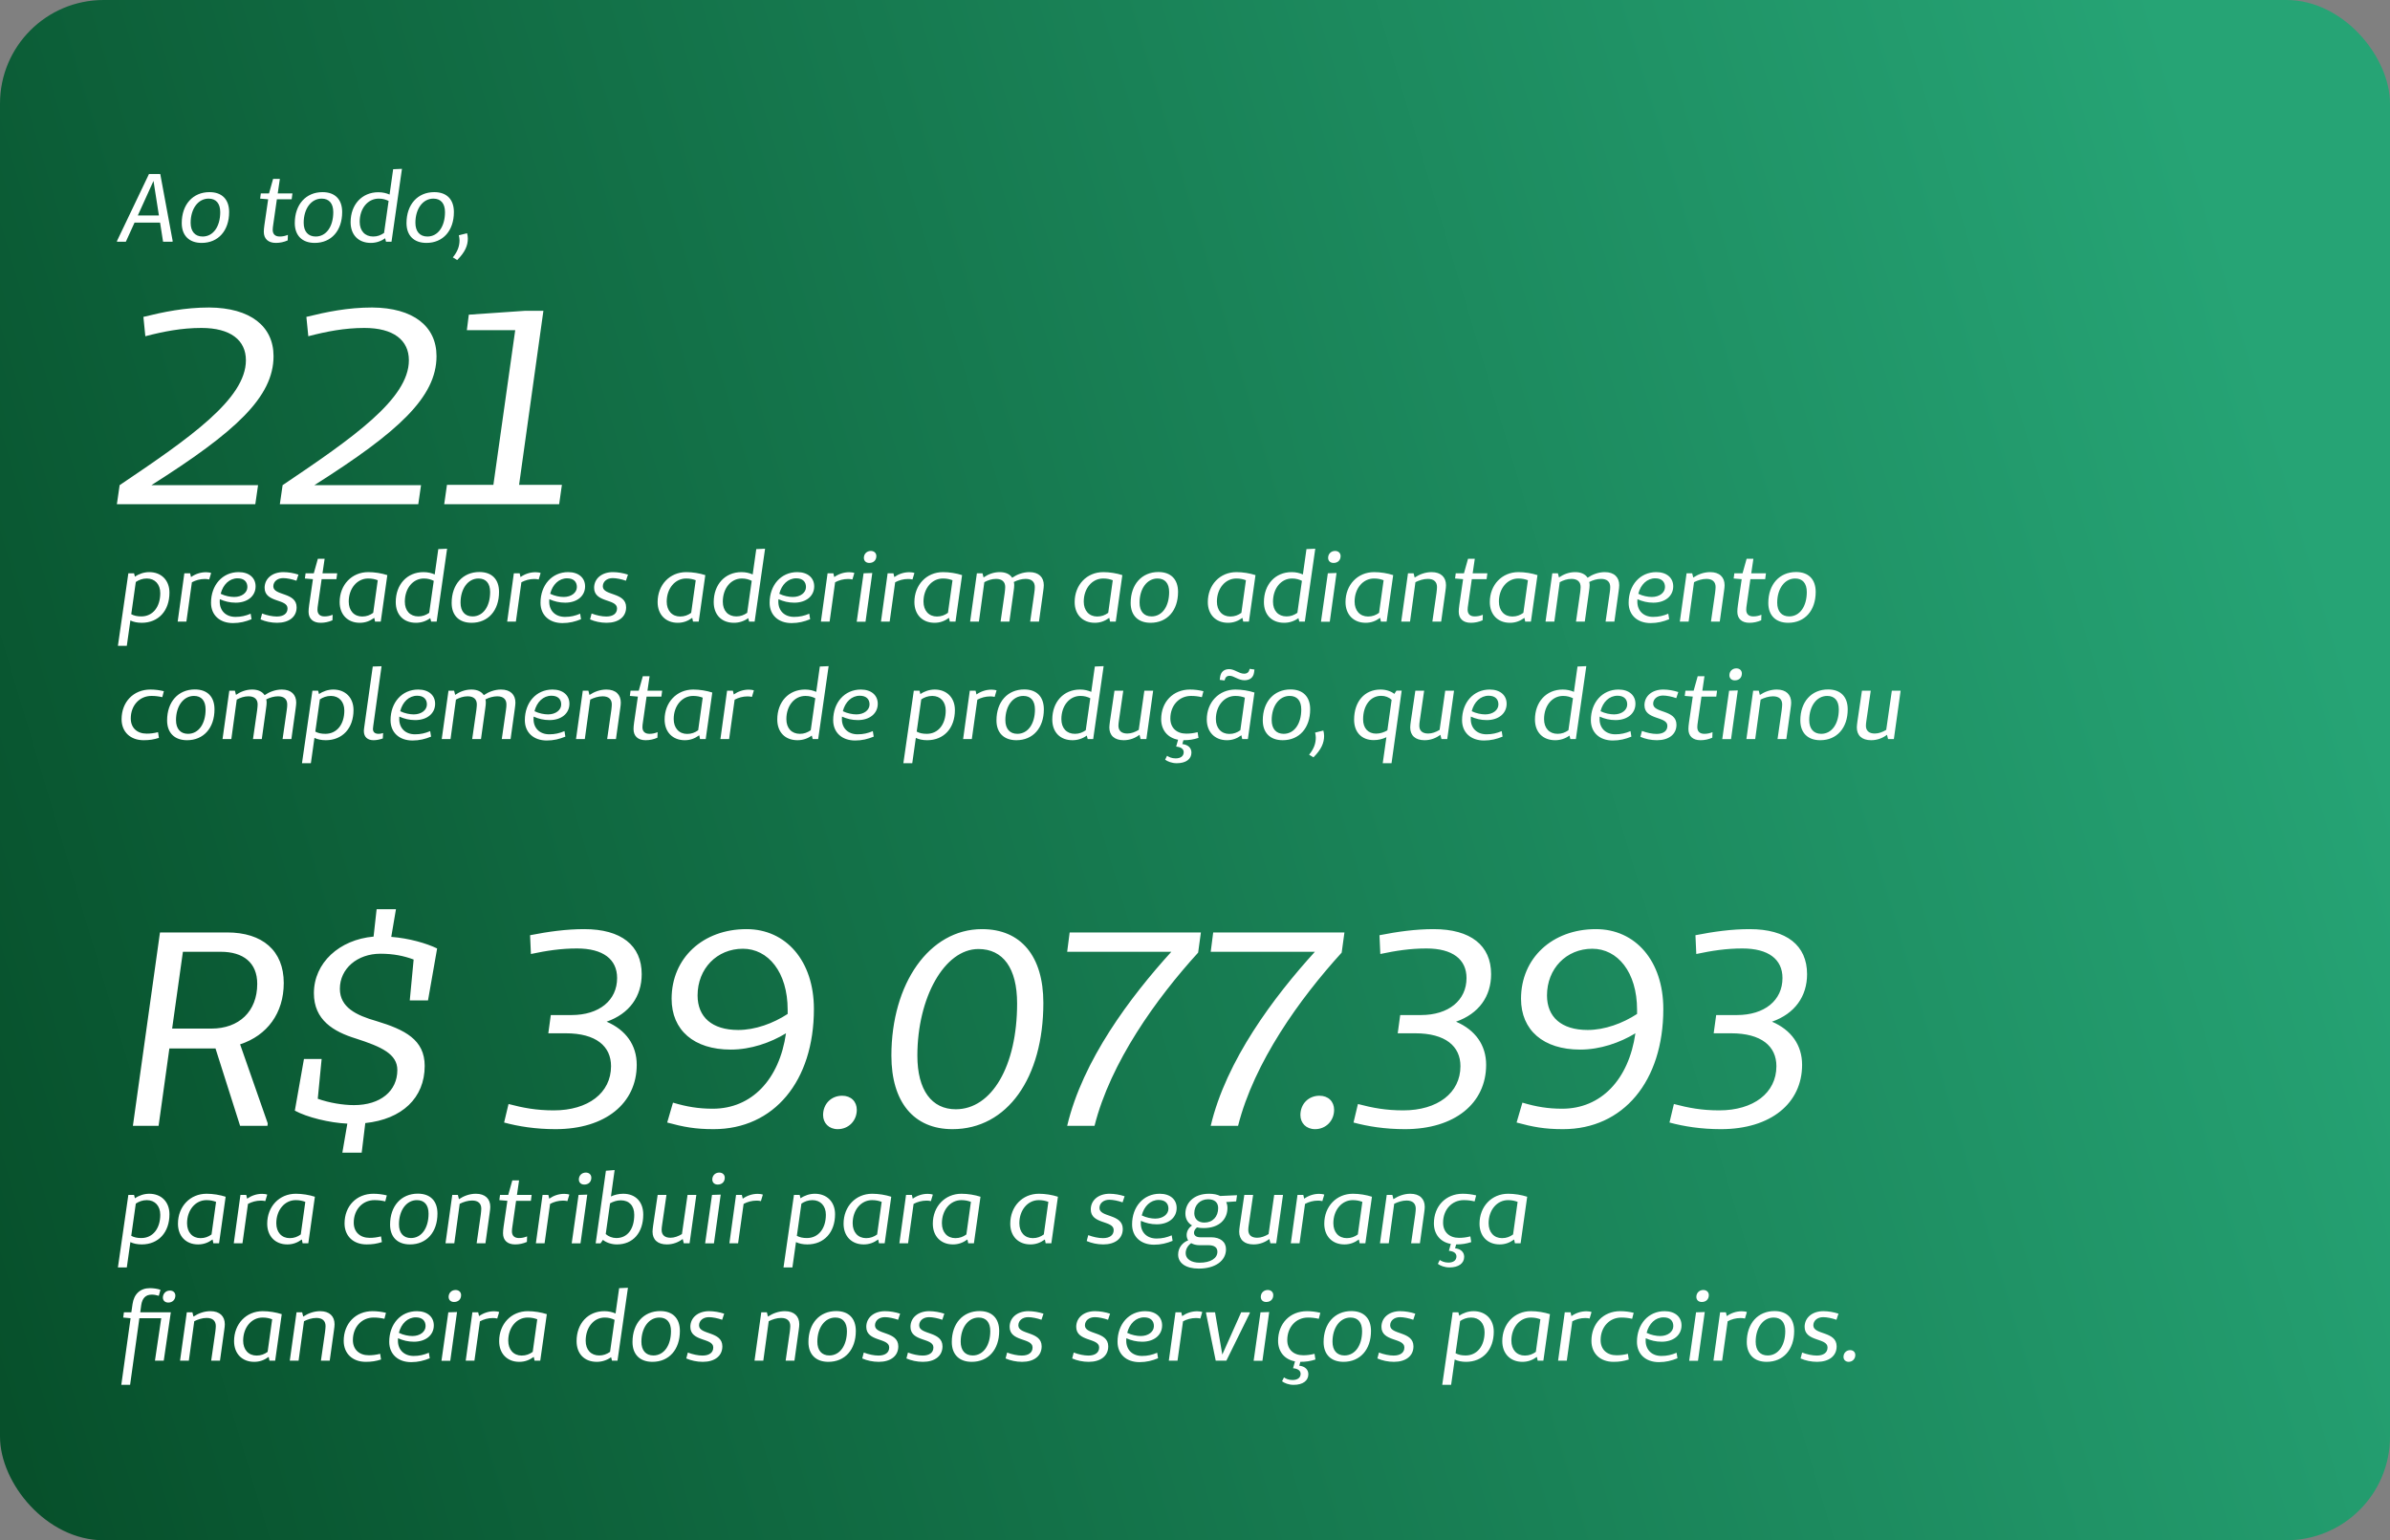 <svg width="346" height="223" viewBox="0 0 346 223" fill="none" xmlns="http://www.w3.org/2000/svg">
<rect x="0" y="0" width="346" height="223" fill="#808080" stroke="none"/>
<rect width="346" height="223" rx="15" fill="url(#paint0_linear)"/>
<path d="M24.994 34.874L23.202 25.2H21.564L16.944 34.874L16.93 35H18.218L19.478 32.228H23.174L23.608 35H24.98L24.994 34.874ZM23.006 31.192H19.954L22.222 26.194L23.006 31.192ZM29.195 35.168C31.603 35.168 33.171 33.39 33.171 30.702C33.171 28.868 32.135 27.818 30.329 27.818C27.921 27.818 26.311 29.61 26.311 32.298C26.311 34.104 27.389 35.168 29.195 35.168ZM29.335 34.244C28.243 34.244 27.599 33.516 27.599 32.256C27.599 30.226 28.677 28.756 30.203 28.756C31.267 28.756 31.883 29.442 31.883 30.716C31.883 32.788 30.875 34.244 29.335 34.244ZM40.082 28.854H42.224L42.336 28H40.208L40.516 25.9H39.536L38.948 28H37.758L37.66 28.756L38.822 28.854L38.276 32.592C38.22 33.012 38.192 33.278 38.192 33.558C38.192 34.566 38.822 35.168 39.942 35.168C40.544 35.168 41.118 35.042 41.65 34.804L41.678 34.006C41.286 34.16 40.936 34.244 40.502 34.244C39.844 34.244 39.48 33.908 39.48 33.278C39.48 33.054 39.508 32.83 39.564 32.466L40.082 28.854ZM45.56 35.168C47.968 35.168 49.536 33.39 49.536 30.702C49.536 28.868 48.5 27.818 46.694 27.818C44.286 27.818 42.676 29.61 42.676 32.298C42.676 34.104 43.754 35.168 45.56 35.168ZM45.7 34.244C44.608 34.244 43.964 33.516 43.964 32.256C43.964 30.226 45.042 28.756 46.568 28.756C47.632 28.756 48.248 29.442 48.248 30.716C48.248 32.788 47.24 34.244 45.7 34.244ZM58.191 24.444L56.917 24.5L56.399 28.168C55.951 27.972 55.419 27.832 54.775 27.832C52.395 27.832 50.757 29.624 50.757 32.172C50.757 34.006 51.891 35.168 53.683 35.168C54.425 35.168 55.139 34.944 55.755 34.496L55.881 35H56.679L58.191 24.444ZM55.601 33.726C55.111 34.062 54.635 34.244 54.033 34.244C52.843 34.244 52.073 33.432 52.073 32.116C52.073 30.17 53.249 28.756 54.831 28.756C55.419 28.756 55.853 28.896 56.259 29.092L55.601 33.726ZM61.734 35.168C64.142 35.168 65.71 33.39 65.71 30.702C65.71 28.868 64.674 27.818 62.868 27.818C60.46 27.818 58.85 29.61 58.85 32.298C58.85 34.104 59.928 35.168 61.734 35.168ZM61.874 34.244C60.782 34.244 60.138 33.516 60.138 32.256C60.138 30.226 61.216 28.756 62.742 28.756C63.806 28.756 64.422 29.442 64.422 30.716C64.422 32.788 63.414 34.244 61.874 34.244ZM66.189 37.646C67.337 36.498 67.728 35.546 67.728 34.538C67.728 34.272 67.686 34.006 67.617 33.768L66.427 34.062C66.483 34.328 66.525 34.538 66.525 34.776C66.525 35.588 66.287 36.372 65.558 37.268L66.189 37.646Z" fill="white"/>
<path d="M19.408 83H18.582L17.07 93.5H18.358L18.876 89.832C19.296 90.042 19.87 90.168 20.514 90.168C22.936 90.168 24.532 88.432 24.532 85.8C24.532 84.008 23.356 82.832 21.606 82.832C20.864 82.832 20.108 83.084 19.534 83.49L19.408 83ZM19.66 84.26C20.094 83.966 20.626 83.756 21.256 83.756C22.432 83.756 23.202 84.596 23.202 85.87C23.202 87.886 22.11 89.244 20.458 89.244C19.87 89.244 19.408 89.146 19.002 88.922L19.66 84.26ZM27.528 83H26.688L25.722 90H26.982L27.78 84.302C28.326 84.008 28.97 83.826 29.642 83.826C29.838 83.826 30.062 83.84 30.286 83.896L30.566 82.958C30.398 82.888 30.09 82.846 29.824 82.846C29.012 82.846 28.27 83.112 27.654 83.546L27.528 83ZM36.289 88.852C35.561 89.16 34.903 89.314 34.091 89.314C32.719 89.314 31.809 88.446 31.809 87.102C31.809 86.976 31.823 86.864 31.823 86.752C32.537 87.074 33.293 87.256 34.119 87.256C35.827 87.256 37.003 86.304 37.003 84.89C37.003 83.672 36.079 82.832 34.553 82.832C32.187 82.832 30.549 84.722 30.549 87.27C30.549 89.048 31.809 90.21 33.727 90.21C34.721 90.21 35.561 90 36.415 89.65L36.289 88.852ZM34.399 83.728C35.323 83.728 35.813 84.218 35.813 84.988C35.813 85.814 35.001 86.43 33.909 86.43C33.349 86.43 32.593 86.29 31.949 85.968C32.285 84.624 33.223 83.728 34.399 83.728ZM37.72 89.678C38.42 89.986 39.26 90.168 40.114 90.168C41.822 90.168 42.942 89.328 42.942 87.928C42.942 85.702 39.568 86.29 39.568 84.89C39.568 84.204 40.156 83.7 40.996 83.7C41.528 83.7 42.284 83.854 42.914 84.078L43.208 83.196C42.536 82.972 41.738 82.832 41.024 82.832C39.4 82.832 38.308 83.784 38.308 85.1C38.308 87.284 41.612 86.668 41.626 88.068C41.64 88.838 41.038 89.258 40.072 89.258C39.428 89.258 38.644 89.09 37.944 88.824L37.72 89.678ZM46.562 83.854H48.704L48.816 83H46.688L46.996 80.9H46.016L45.428 83H44.238L44.14 83.756L45.302 83.854L44.756 87.592C44.7 88.012 44.672 88.278 44.672 88.558C44.672 89.566 45.302 90.168 46.422 90.168C47.024 90.168 47.598 90.042 48.13 89.804L48.158 89.006C47.766 89.16 47.416 89.244 46.982 89.244C46.324 89.244 45.96 88.908 45.96 88.278C45.96 88.054 45.988 87.83 46.044 87.466L46.562 83.854ZM54.295 90H55.121L56.073 83.266C55.261 83 54.239 82.832 53.315 82.832C50.921 82.832 49.171 84.68 49.171 87.172C49.171 88.978 50.333 90.168 52.083 90.168C52.867 90.168 53.525 89.93 54.183 89.454L54.295 90ZM54.029 88.726C53.567 89.062 53.063 89.258 52.433 89.258C51.257 89.258 50.487 88.404 50.487 87.102C50.487 85.198 51.691 83.756 53.301 83.756C53.861 83.756 54.281 83.854 54.687 84.008L54.029 88.726ZM64.726 79.444L63.452 79.5L62.934 83.168C62.486 82.972 61.954 82.832 61.31 82.832C58.93 82.832 57.292 84.624 57.292 87.172C57.292 89.006 58.426 90.168 60.218 90.168C60.96 90.168 61.674 89.944 62.29 89.496L62.416 90H63.214L64.726 79.444ZM62.136 88.726C61.646 89.062 61.17 89.244 60.568 89.244C59.378 89.244 58.608 88.432 58.608 87.116C58.608 85.17 59.784 83.756 61.366 83.756C61.954 83.756 62.388 83.896 62.794 84.092L62.136 88.726ZM68.269 90.168C70.677 90.168 72.245 88.39 72.245 85.702C72.245 83.868 71.209 82.818 69.403 82.818C66.995 82.818 65.385 84.61 65.385 87.298C65.385 89.104 66.463 90.168 68.269 90.168ZM68.409 89.244C67.317 89.244 66.673 88.516 66.673 87.256C66.673 85.226 67.751 83.756 69.277 83.756C70.341 83.756 70.957 84.442 70.957 85.716C70.957 87.788 69.949 89.244 68.409 89.244ZM75.23 83H74.39L73.424 90H74.684L75.482 84.302C76.028 84.008 76.672 83.826 77.344 83.826C77.54 83.826 77.764 83.84 77.988 83.896L78.268 82.958C78.1 82.888 77.792 82.846 77.526 82.846C76.714 82.846 75.972 83.112 75.356 83.546L75.23 83ZM83.99 88.852C83.262 89.16 82.604 89.314 81.792 89.314C80.42 89.314 79.51 88.446 79.51 87.102C79.51 86.976 79.524 86.864 79.524 86.752C80.238 87.074 80.994 87.256 81.82 87.256C83.528 87.256 84.704 86.304 84.704 84.89C84.704 83.672 83.78 82.832 82.254 82.832C79.888 82.832 78.25 84.722 78.25 87.27C78.25 89.048 79.51 90.21 81.428 90.21C82.422 90.21 83.262 90 84.116 89.65L83.99 88.852ZM82.1 83.728C83.024 83.728 83.514 84.218 83.514 84.988C83.514 85.814 82.702 86.43 81.61 86.43C81.05 86.43 80.294 86.29 79.65 85.968C79.986 84.624 80.924 83.728 82.1 83.728ZM85.422 89.678C86.122 89.986 86.962 90.168 87.816 90.168C89.524 90.168 90.644 89.328 90.644 87.928C90.644 85.702 87.27 86.29 87.27 84.89C87.27 84.204 87.858 83.7 88.698 83.7C89.23 83.7 89.986 83.854 90.616 84.078L90.91 83.196C90.238 82.972 89.44 82.832 88.726 82.832C87.102 82.832 86.01 83.784 86.01 85.1C86.01 87.284 89.314 86.668 89.328 88.068C89.342 88.838 88.74 89.258 87.774 89.258C87.13 89.258 86.346 89.09 85.646 88.824L85.422 89.678ZM100.328 90H101.154L102.106 83.266C101.294 83 100.272 82.832 99.348 82.832C96.954 82.832 95.204 84.68 95.204 87.172C95.204 88.978 96.366 90.168 98.116 90.168C98.9 90.168 99.558 89.93 100.216 89.454L100.328 90ZM100.062 88.726C99.6 89.062 99.096 89.258 98.466 89.258C97.29 89.258 96.52 88.404 96.52 87.102C96.52 85.198 97.724 83.756 99.334 83.756C99.894 83.756 100.314 83.854 100.72 84.008L100.062 88.726ZM110.759 79.444L109.485 79.5L108.967 83.168C108.519 82.972 107.987 82.832 107.343 82.832C104.963 82.832 103.325 84.624 103.325 87.172C103.325 89.006 104.459 90.168 106.251 90.168C106.993 90.168 107.707 89.944 108.323 89.496L108.449 90H109.247L110.759 79.444ZM108.169 88.726C107.679 89.062 107.203 89.244 106.601 89.244C105.411 89.244 104.641 88.432 104.641 87.116C104.641 85.17 105.817 83.756 107.399 83.756C107.987 83.756 108.421 83.896 108.827 84.092L108.169 88.726ZM117.158 88.852C116.43 89.16 115.772 89.314 114.96 89.314C113.588 89.314 112.678 88.446 112.678 87.102C112.678 86.976 112.692 86.864 112.692 86.752C113.406 87.074 114.162 87.256 114.988 87.256C116.696 87.256 117.872 86.304 117.872 84.89C117.872 83.672 116.948 82.832 115.422 82.832C113.056 82.832 111.418 84.722 111.418 87.27C111.418 89.048 112.678 90.21 114.596 90.21C115.59 90.21 116.43 90 117.284 89.65L117.158 88.852ZM115.268 83.728C116.192 83.728 116.682 84.218 116.682 84.988C116.682 85.814 115.87 86.43 114.778 86.43C114.218 86.43 113.462 86.29 112.818 85.968C113.154 84.624 114.092 83.728 115.268 83.728ZM120.648 83H119.808L118.842 90H120.102L120.9 84.302C121.446 84.008 122.09 83.826 122.762 83.826C122.958 83.826 123.182 83.84 123.406 83.896L123.686 82.958C123.518 82.888 123.21 82.846 122.944 82.846C122.132 82.846 121.39 83.112 120.774 83.546L120.648 83ZM126.071 79.766C125.483 79.766 125.062 80.2 125.062 80.76C125.062 81.208 125.37 81.502 125.847 81.502C126.463 81.502 126.869 81.11 126.869 80.508C126.869 80.074 126.547 79.766 126.071 79.766ZM125.301 90.014L126.281 82.958L125.021 83L124.027 90.014H125.301ZM129.343 83H128.503L127.537 90H128.797L129.595 84.302C130.141 84.008 130.785 83.826 131.457 83.826C131.653 83.826 131.877 83.84 132.101 83.896L132.381 82.958C132.213 82.888 131.905 82.846 131.639 82.846C130.827 82.846 130.085 83.112 129.469 83.546L129.343 83ZM137.502 90H138.328L139.28 83.266C138.468 83 137.446 82.832 136.522 82.832C134.128 82.832 132.378 84.68 132.378 87.172C132.378 88.978 133.54 90.168 135.29 90.168C136.074 90.168 136.732 89.93 137.39 89.454L137.502 90ZM137.236 88.726C136.774 89.062 136.27 89.258 135.64 89.258C134.464 89.258 133.694 88.404 133.694 87.102C133.694 85.198 134.898 83.756 136.508 83.756C137.068 83.756 137.488 83.854 137.894 84.008L137.236 88.726ZM142.235 83H141.423L140.443 90H141.717L142.501 84.288C143.019 84.008 143.593 83.812 144.195 83.812C145.091 83.812 145.525 84.26 145.525 84.988C145.525 85.184 145.497 85.45 145.455 85.814L144.853 90H146.127L146.743 85.59C146.799 85.212 146.827 84.932 146.827 84.722C146.827 84.554 146.813 84.4 146.771 84.26C147.289 83.994 147.905 83.812 148.479 83.812C149.375 83.812 149.809 84.26 149.809 84.988C149.809 85.226 149.795 85.45 149.739 85.814L149.137 90H150.411L151.027 85.59C151.069 85.254 151.111 84.974 151.111 84.722C151.111 83.574 150.383 82.832 149.025 82.832C148.101 82.832 147.233 83.168 146.533 83.644C146.211 83.14 145.595 82.832 144.741 82.832C143.845 82.832 143.061 83.14 142.389 83.602L142.235 83ZM160.703 90H161.529L162.481 83.266C161.669 83 160.647 82.832 159.723 82.832C157.329 82.832 155.579 84.68 155.579 87.172C155.579 88.978 156.741 90.168 158.491 90.168C159.275 90.168 159.933 89.93 160.591 89.454L160.703 90ZM160.437 88.726C159.975 89.062 159.471 89.258 158.841 89.258C157.665 89.258 156.895 88.404 156.895 87.102C156.895 85.198 158.099 83.756 159.709 83.756C160.269 83.756 160.689 83.854 161.095 84.008L160.437 88.726ZM166.57 90.168C168.978 90.168 170.546 88.39 170.546 85.702C170.546 83.868 169.51 82.818 167.704 82.818C165.296 82.818 163.686 84.61 163.686 87.298C163.686 89.104 164.764 90.168 166.57 90.168ZM166.71 89.244C165.618 89.244 164.974 88.516 164.974 87.256C164.974 85.226 166.052 83.756 167.578 83.756C168.642 83.756 169.258 84.442 169.258 85.716C169.258 87.788 168.25 89.244 166.71 89.244ZM179.98 90H180.806L181.758 83.266C180.946 83 179.924 82.832 179 82.832C176.606 82.832 174.856 84.68 174.856 87.172C174.856 88.978 176.018 90.168 177.768 90.168C178.552 90.168 179.21 89.93 179.868 89.454L179.98 90ZM179.714 88.726C179.252 89.062 178.748 89.258 178.118 89.258C176.942 89.258 176.172 88.404 176.172 87.102C176.172 85.198 177.376 83.756 178.986 83.756C179.546 83.756 179.966 83.854 180.372 84.008L179.714 88.726ZM190.411 79.444L189.137 79.5L188.619 83.168C188.171 82.972 187.639 82.832 186.995 82.832C184.615 82.832 182.977 84.624 182.977 87.172C182.977 89.006 184.111 90.168 185.903 90.168C186.645 90.168 187.359 89.944 187.975 89.496L188.101 90H188.899L190.411 79.444ZM187.821 88.726C187.331 89.062 186.855 89.244 186.253 89.244C185.063 89.244 184.293 88.432 184.293 87.116C184.293 85.17 185.469 83.756 187.051 83.756C187.639 83.756 188.073 83.896 188.479 84.092L187.821 88.726ZM193.281 79.766C192.693 79.766 192.273 80.2 192.273 80.76C192.273 81.208 192.581 81.502 193.057 81.502C193.673 81.502 194.079 81.11 194.079 80.508C194.079 80.074 193.757 79.766 193.281 79.766ZM192.511 90.014L193.491 82.958L192.231 83L191.237 90.014H192.511ZM199.914 90H200.74L201.692 83.266C200.88 83 199.858 82.832 198.934 82.832C196.54 82.832 194.79 84.68 194.79 87.172C194.79 88.978 195.952 90.168 197.702 90.168C198.486 90.168 199.144 89.93 199.802 89.454L199.914 90ZM199.648 88.726C199.186 89.062 198.682 89.258 198.052 89.258C196.876 89.258 196.106 88.404 196.106 87.102C196.106 85.198 197.31 83.756 198.92 83.756C199.48 83.756 199.9 83.854 200.306 84.008L199.648 88.726ZM204.647 83H203.835L202.855 90H204.129L204.913 84.288C205.445 84.022 206.089 83.812 206.705 83.812C207.601 83.812 208.035 84.26 208.035 84.988C208.035 85.184 208.007 85.45 207.965 85.814L207.363 90H208.637L209.253 85.59C209.309 85.212 209.337 84.932 209.337 84.722C209.337 83.574 208.609 82.832 207.251 82.832C206.341 82.832 205.501 83.154 204.801 83.616L204.647 83ZM213.072 83.854H215.214L215.326 83H213.198L213.506 80.9H212.526L211.938 83H210.748L210.65 83.756L211.812 83.854L211.266 87.592C211.21 88.012 211.182 88.278 211.182 88.558C211.182 89.566 211.812 90.168 212.932 90.168C213.534 90.168 214.108 90.042 214.64 89.804L214.668 89.006C214.276 89.16 213.926 89.244 213.492 89.244C212.834 89.244 212.47 88.908 212.47 88.278C212.47 88.054 212.498 87.83 212.554 87.466L213.072 83.854ZM220.804 90H221.63L222.582 83.266C221.77 83 220.748 82.832 219.824 82.832C217.43 82.832 215.68 84.68 215.68 87.172C215.68 88.978 216.842 90.168 218.592 90.168C219.376 90.168 220.034 89.93 220.692 89.454L220.804 90ZM220.538 88.726C220.076 89.062 219.572 89.258 218.942 89.258C217.766 89.258 216.996 88.404 216.996 87.102C216.996 85.198 218.2 83.756 219.81 83.756C220.37 83.756 220.79 83.854 221.196 84.008L220.538 88.726ZM225.538 83H224.726L223.746 90H225.02L225.804 84.288C226.322 84.008 226.896 83.812 227.498 83.812C228.394 83.812 228.828 84.26 228.828 84.988C228.828 85.184 228.8 85.45 228.758 85.814L228.156 90H229.43L230.046 85.59C230.102 85.212 230.13 84.932 230.13 84.722C230.13 84.554 230.116 84.4 230.074 84.26C230.592 83.994 231.208 83.812 231.782 83.812C232.678 83.812 233.112 84.26 233.112 84.988C233.112 85.226 233.098 85.45 233.042 85.814L232.44 90H233.714L234.33 85.59C234.372 85.254 234.414 84.974 234.414 84.722C234.414 83.574 233.686 82.832 232.328 82.832C231.404 82.832 230.536 83.168 229.836 83.644C229.514 83.14 228.898 82.832 228.044 82.832C227.148 82.832 226.364 83.14 225.692 83.602L225.538 83ZM241.518 88.852C240.79 89.16 240.132 89.314 239.32 89.314C237.948 89.314 237.038 88.446 237.038 87.102C237.038 86.976 237.052 86.864 237.052 86.752C237.766 87.074 238.522 87.256 239.348 87.256C241.056 87.256 242.232 86.304 242.232 84.89C242.232 83.672 241.308 82.832 239.782 82.832C237.416 82.832 235.778 84.722 235.778 87.27C235.778 89.048 237.038 90.21 238.956 90.21C239.95 90.21 240.79 90 241.644 89.65L241.518 88.852ZM239.628 83.728C240.552 83.728 241.042 84.218 241.042 84.988C241.042 85.814 240.23 86.43 239.138 86.43C238.578 86.43 237.822 86.29 237.178 85.968C237.514 84.624 238.452 83.728 239.628 83.728ZM244.979 83H244.167L243.187 90H244.461L245.245 84.288C245.777 84.022 246.421 83.812 247.037 83.812C247.933 83.812 248.367 84.26 248.367 84.988C248.367 85.184 248.339 85.45 248.297 85.814L247.695 90H248.969L249.585 85.59C249.641 85.212 249.669 84.932 249.669 84.722C249.669 83.574 248.941 82.832 247.583 82.832C246.673 82.832 245.833 83.154 245.133 83.616L244.979 83ZM253.404 83.854H255.546L255.658 83H253.53L253.838 80.9H252.858L252.27 83H251.08L250.982 83.756L252.144 83.854L251.598 87.592C251.542 88.012 251.514 88.278 251.514 88.558C251.514 89.566 252.144 90.168 253.264 90.168C253.866 90.168 254.44 90.042 254.972 89.804L255 89.006C254.608 89.16 254.258 89.244 253.824 89.244C253.166 89.244 252.802 88.908 252.802 88.278C252.802 88.054 252.83 87.83 252.886 87.466L253.404 83.854ZM258.882 90.168C261.29 90.168 262.858 88.39 262.858 85.702C262.858 83.868 261.822 82.818 260.016 82.818C257.608 82.818 255.998 84.61 255.998 87.298C255.998 89.104 257.076 90.168 258.882 90.168ZM259.022 89.244C257.93 89.244 257.286 88.516 257.286 87.256C257.286 85.226 258.364 83.756 259.89 83.756C260.954 83.756 261.57 84.442 261.57 85.716C261.57 87.788 260.562 89.244 259.022 89.244ZM22.88 106.006C22.25 106.16 21.774 106.216 21.228 106.216C19.842 106.216 18.932 105.376 18.932 104.018C18.932 102.128 20.206 100.756 21.928 100.756C22.474 100.756 22.95 100.812 23.496 100.938L23.72 100.07C23.09 99.916 22.432 99.832 21.774 99.832C19.324 99.832 17.602 101.624 17.602 104.13C17.602 105.964 18.876 107.168 20.794 107.168C21.648 107.168 22.25 107.07 23.006 106.832L22.88 106.006ZM27.076 107.168C29.484 107.168 31.052 105.39 31.052 102.702C31.052 100.868 30.016 99.818 28.21 99.818C25.802 99.818 24.192 101.61 24.192 104.298C24.192 106.104 25.27 107.168 27.076 107.168ZM27.216 106.244C26.124 106.244 25.48 105.516 25.48 104.256C25.48 102.226 26.558 100.756 28.084 100.756C29.148 100.756 29.764 101.442 29.764 102.716C29.764 104.788 28.756 106.244 27.216 106.244ZM34.008 100H33.196L32.216 107H33.49L34.274 101.288C34.792 101.008 35.366 100.812 35.968 100.812C36.864 100.812 37.298 101.26 37.298 101.988C37.298 102.184 37.27 102.45 37.228 102.814L36.626 107H37.9L38.516 102.59C38.572 102.212 38.6 101.932 38.6 101.722C38.6 101.554 38.586 101.4 38.544 101.26C39.062 100.994 39.678 100.812 40.252 100.812C41.148 100.812 41.582 101.26 41.582 101.988C41.582 102.226 41.568 102.45 41.512 102.814L40.91 107H42.184L42.8 102.59C42.842 102.254 42.884 101.974 42.884 101.722C42.884 100.574 42.156 99.832 40.798 99.832C39.874 99.832 39.006 100.168 38.306 100.644C37.984 100.14 37.368 99.832 36.514 99.832C35.618 99.832 34.834 100.14 34.162 100.602L34.008 100ZM46.054 100H45.228L43.717 110.5H45.005L45.523 106.832C45.943 107.042 46.517 107.168 47.16 107.168C49.583 107.168 51.178 105.432 51.178 102.8C51.178 101.008 50.002 99.832 48.252 99.832C47.511 99.832 46.755 100.084 46.181 100.49L46.054 100ZM46.306 101.26C46.74 100.966 47.273 100.756 47.903 100.756C49.078 100.756 49.849 101.596 49.849 102.87C49.849 104.886 48.757 106.244 47.105 106.244C46.517 106.244 46.054 106.146 45.648 105.922L46.306 101.26ZM55.237 96.458L53.963 96.5L52.731 105.278C52.703 105.53 52.675 105.684 52.675 105.838C52.675 106.734 53.249 107.168 54.075 107.168C54.495 107.168 54.943 107.084 55.419 106.916L55.461 106.132C55.209 106.216 54.999 106.244 54.817 106.244C54.313 106.244 53.991 106.034 53.991 105.53C53.991 105.418 54.005 105.292 54.033 105.124L55.237 96.458ZM62.279 105.852C61.551 106.16 60.894 106.314 60.081 106.314C58.709 106.314 57.8 105.446 57.8 104.102C57.8 103.976 57.813 103.864 57.813 103.752C58.528 104.074 59.283 104.256 60.109 104.256C61.818 104.256 62.993 103.304 62.993 101.89C62.993 100.672 62.069 99.832 60.544 99.832C58.178 99.832 56.539 101.722 56.539 104.27C56.539 106.048 57.8 107.21 59.718 107.21C60.712 107.21 61.551 107 62.406 106.65L62.279 105.852ZM60.389 100.728C61.313 100.728 61.803 101.218 61.803 101.988C61.803 102.814 60.992 103.43 59.9 103.43C59.34 103.43 58.584 103.29 57.94 102.968C58.276 101.624 59.214 100.728 60.389 100.728ZM65.741 100H64.929L63.949 107H65.223L66.007 101.288C66.525 101.008 67.099 100.812 67.701 100.812C68.597 100.812 69.031 101.26 69.031 101.988C69.031 102.184 69.003 102.45 68.961 102.814L68.359 107H69.633L70.249 102.59C70.305 102.212 70.333 101.932 70.333 101.722C70.333 101.554 70.319 101.4 70.277 101.26C70.795 100.994 71.411 100.812 71.985 100.812C72.881 100.812 73.315 101.26 73.315 101.988C73.315 102.226 73.301 102.45 73.245 102.814L72.643 107H73.917L74.533 102.59C74.575 102.254 74.617 101.974 74.617 101.722C74.617 100.574 73.889 99.832 72.531 99.832C71.607 99.832 70.739 100.168 70.039 100.644C69.717 100.14 69.101 99.832 68.247 99.832C67.351 99.832 66.567 100.14 65.895 100.602L65.741 100ZM81.721 105.852C80.993 106.16 80.335 106.314 79.523 106.314C78.151 106.314 77.241 105.446 77.241 104.102C77.241 103.976 77.255 103.864 77.255 103.752C77.969 104.074 78.725 104.256 79.551 104.256C81.259 104.256 82.435 103.304 82.435 101.89C82.435 100.672 81.511 99.832 79.985 99.832C77.619 99.832 75.981 101.722 75.981 104.27C75.981 106.048 77.241 107.21 79.159 107.21C80.153 107.21 80.993 107 81.847 106.65L81.721 105.852ZM79.831 100.728C80.755 100.728 81.245 101.218 81.245 101.988C81.245 102.814 80.433 103.43 79.341 103.43C78.781 103.43 78.025 103.29 77.381 102.968C77.717 101.624 78.655 100.728 79.831 100.728ZM85.182 100H84.37L83.39 107H84.664L85.448 101.288C85.98 101.022 86.624 100.812 87.24 100.812C88.136 100.812 88.57 101.26 88.57 101.988C88.57 102.184 88.542 102.45 88.5 102.814L87.898 107H89.172L89.788 102.59C89.844 102.212 89.872 101.932 89.872 101.722C89.872 100.574 89.144 99.832 87.786 99.832C86.876 99.832 86.036 100.154 85.336 100.616L85.182 100ZM93.607 100.854H95.749L95.861 100H93.733L94.041 97.9H93.061L92.473 100H91.283L91.185 100.756L92.347 100.854L91.801 104.592C91.745 105.012 91.717 105.278 91.717 105.558C91.717 106.566 92.347 107.168 93.467 107.168C94.069 107.168 94.643 107.042 95.175 106.804L95.203 106.006C94.811 106.16 94.461 106.244 94.027 106.244C93.369 106.244 93.005 105.908 93.005 105.278C93.005 105.054 93.033 104.83 93.089 104.466L93.607 100.854ZM101.34 107H102.166L103.118 100.266C102.306 100 101.284 99.832 100.36 99.832C97.966 99.832 96.216 101.68 96.216 104.172C96.216 105.978 97.378 107.168 99.128 107.168C99.912 107.168 100.57 106.93 101.228 106.454L101.34 107ZM101.074 105.726C100.612 106.062 100.108 106.258 99.478 106.258C98.302 106.258 97.532 105.404 97.532 104.102C97.532 102.198 98.736 100.756 100.346 100.756C100.906 100.756 101.326 100.854 101.732 101.008L101.074 105.726ZM106.101 100H105.261L104.295 107H105.555L106.353 101.302C106.899 101.008 107.543 100.826 108.215 100.826C108.411 100.826 108.635 100.84 108.859 100.896L109.139 99.958C108.971 99.888 108.663 99.846 108.397 99.846C107.585 99.846 106.843 100.112 106.227 100.546L106.101 100ZM119.96 96.444L118.686 96.5L118.168 100.168C117.72 99.972 117.188 99.832 116.544 99.832C114.164 99.832 112.526 101.624 112.526 104.172C112.526 106.006 113.66 107.168 115.452 107.168C116.194 107.168 116.908 106.944 117.524 106.496L117.65 107H118.448L119.96 96.444ZM117.37 105.726C116.88 106.062 116.404 106.244 115.802 106.244C114.612 106.244 113.842 105.432 113.842 104.116C113.842 102.17 115.018 100.756 116.6 100.756C117.188 100.756 117.622 100.896 118.028 101.092L117.37 105.726ZM126.36 105.852C125.632 106.16 124.974 106.314 124.162 106.314C122.79 106.314 121.88 105.446 121.88 104.102C121.88 103.976 121.894 103.864 121.894 103.752C122.608 104.074 123.364 104.256 124.19 104.256C125.898 104.256 127.074 103.304 127.074 101.89C127.074 100.672 126.15 99.832 124.624 99.832C122.258 99.832 120.62 101.722 120.62 104.27C120.62 106.048 121.88 107.21 123.798 107.21C124.792 107.21 125.632 107 126.486 106.65L126.36 105.852ZM124.47 100.728C125.394 100.728 125.884 101.218 125.884 101.988C125.884 102.814 125.072 103.43 123.98 103.43C123.42 103.43 122.664 103.29 122.02 102.968C122.356 101.624 123.294 100.728 124.47 100.728ZM133.117 100H132.291L130.779 110.5H132.067L132.585 106.832C133.005 107.042 133.579 107.168 134.223 107.168C136.645 107.168 138.241 105.432 138.241 102.8C138.241 101.008 137.065 99.832 135.315 99.832C134.573 99.832 133.817 100.084 133.243 100.49L133.117 100ZM133.369 101.26C133.803 100.966 134.335 100.756 134.965 100.756C136.141 100.756 136.911 101.596 136.911 102.87C136.911 104.886 135.819 106.244 134.167 106.244C133.579 106.244 133.117 106.146 132.711 105.922L133.369 101.26ZM141.237 100H140.397L139.431 107H140.691L141.489 101.302C142.035 101.008 142.679 100.826 143.351 100.826C143.547 100.826 143.771 100.84 143.995 100.896L144.275 99.958C144.107 99.888 143.799 99.846 143.533 99.846C142.721 99.846 141.979 100.112 141.363 100.546L141.237 100ZM147.142 107.168C149.55 107.168 151.118 105.39 151.118 102.702C151.118 100.868 150.082 99.818 148.276 99.818C145.868 99.818 144.258 101.61 144.258 104.298C144.258 106.104 145.336 107.168 147.142 107.168ZM147.282 106.244C146.19 106.244 145.546 105.516 145.546 104.256C145.546 102.226 146.624 100.756 148.15 100.756C149.214 100.756 149.83 101.442 149.83 102.716C149.83 104.788 148.822 106.244 147.282 106.244ZM159.773 96.444L158.499 96.5L157.981 100.168C157.533 99.972 157.001 99.832 156.357 99.832C153.977 99.832 152.339 101.624 152.339 104.172C152.339 106.006 153.473 107.168 155.265 107.168C156.007 107.168 156.721 106.944 157.337 106.496L157.463 107H158.261L159.773 96.444ZM157.183 105.726C156.693 106.062 156.217 106.244 155.615 106.244C154.425 106.244 153.655 105.432 153.655 104.116C153.655 102.17 154.831 100.756 156.413 100.756C157.001 100.756 157.435 100.896 157.841 101.092L157.183 105.726ZM166.941 100H165.667L164.855 105.67C164.323 105.992 163.763 106.202 163.203 106.202C162.363 106.202 161.915 105.796 161.915 105.068C161.915 104.872 161.943 104.606 161.985 104.34L162.615 100H161.341L160.683 104.452C160.641 104.788 160.599 105.096 160.599 105.32C160.599 106.482 161.341 107.168 162.671 107.168C163.567 107.168 164.337 106.86 164.967 106.384L165.121 107H165.961L166.941 100ZM174.22 100.07C173.59 99.916 172.932 99.832 172.274 99.832C169.824 99.832 168.102 101.624 168.102 104.13C168.102 105.712 169.054 106.832 170.552 107.098L170.272 108.092C171.014 108.162 171.364 108.47 171.364 108.904C171.364 109.464 170.93 109.8 170.188 109.8C169.628 109.8 169.194 109.59 168.956 109.422L168.676 109.982C168.998 110.234 169.628 110.5 170.356 110.5C171.672 110.5 172.484 109.912 172.484 108.96C172.484 108.274 171.98 107.812 171.168 107.728L171.322 107.168C172.162 107.168 172.764 107.07 173.506 106.832L173.38 106.006C172.75 106.16 172.274 106.216 171.728 106.216C170.342 106.216 169.432 105.376 169.432 104.018C169.432 102.128 170.706 100.756 172.428 100.756C172.974 100.756 173.45 100.812 173.996 100.938L174.22 100.07ZM181.608 96.934L180.908 96.836C180.81 97.34 180.558 97.536 180.096 97.536C179.382 97.536 178.724 96.878 177.954 96.878C177.212 96.878 176.75 97.27 176.638 97.998L176.582 98.432L177.282 98.516C177.394 98.04 177.604 97.844 178.024 97.844C178.64 97.844 179.256 98.488 180.166 98.488C180.95 98.488 181.454 98.082 181.552 97.354L181.608 96.934ZM179.83 107H180.656L181.608 100.266C180.796 100 179.774 99.832 178.85 99.832C176.456 99.832 174.706 101.68 174.706 104.172C174.706 105.978 175.868 107.168 177.618 107.168C178.402 107.168 179.06 106.93 179.718 106.454L179.83 107ZM179.564 105.726C179.102 106.062 178.598 106.258 177.968 106.258C176.792 106.258 176.022 105.404 176.022 104.102C176.022 102.198 177.226 100.756 178.836 100.756C179.396 100.756 179.816 100.854 180.222 101.008L179.564 105.726ZM185.697 107.168C188.105 107.168 189.673 105.39 189.673 102.702C189.673 100.868 188.637 99.818 186.831 99.818C184.423 99.818 182.813 101.61 182.813 104.298C182.813 106.104 183.891 107.168 185.697 107.168ZM185.837 106.244C184.745 106.244 184.101 105.516 184.101 104.256C184.101 102.226 185.179 100.756 186.705 100.756C187.769 100.756 188.385 101.442 188.385 102.716C188.385 104.788 187.377 106.244 185.837 106.244ZM190.151 109.646C191.299 108.498 191.691 107.546 191.691 106.538C191.691 106.272 191.649 106.006 191.579 105.768L190.389 106.062C190.445 106.328 190.487 106.538 190.487 106.776C190.487 107.588 190.249 108.372 189.521 109.268L190.151 109.646ZM202.922 99.986H202.166L201.858 100.462C201.368 100.07 200.64 99.832 199.856 99.832C197.546 99.832 196.034 101.568 196.034 104.2C196.034 106.006 197.126 107.154 198.876 107.154C199.534 107.154 200.164 107 200.71 106.734L200.178 110.5H201.452L202.922 99.986ZM200.85 105.74C200.402 106.006 199.828 106.216 199.226 106.216C198.064 106.216 197.336 105.432 197.336 104.144C197.336 102.128 198.4 100.742 199.954 100.742C200.542 100.742 201.074 100.952 201.466 101.316L200.85 105.74ZM210.499 100H209.225L208.413 105.67C207.881 105.992 207.321 106.202 206.761 106.202C205.921 106.202 205.473 105.796 205.473 105.068C205.473 104.872 205.501 104.606 205.543 104.34L206.173 100H204.899L204.241 104.452C204.199 104.788 204.157 105.096 204.157 105.32C204.157 106.482 204.899 107.168 206.229 107.168C207.125 107.168 207.895 106.86 208.525 106.384L208.679 107H209.519L210.499 100ZM217.401 105.852C216.673 106.16 216.015 106.314 215.203 106.314C213.831 106.314 212.921 105.446 212.921 104.102C212.921 103.976 212.935 103.864 212.935 103.752C213.649 104.074 214.405 104.256 215.231 104.256C216.939 104.256 218.115 103.304 218.115 101.89C218.115 100.672 217.191 99.832 215.665 99.832C213.299 99.832 211.661 101.722 211.661 104.27C211.661 106.048 212.921 107.21 214.839 107.21C215.833 107.21 216.673 107 217.527 106.65L217.401 105.852ZM215.511 100.728C216.435 100.728 216.925 101.218 216.925 101.988C216.925 102.814 216.113 103.43 215.021 103.43C214.461 103.43 213.705 103.29 213.061 102.968C213.397 101.624 214.335 100.728 215.511 100.728ZM229.65 96.444L228.376 96.5L227.858 100.168C227.41 99.972 226.878 99.832 226.234 99.832C223.854 99.832 222.216 101.624 222.216 104.172C222.216 106.006 223.35 107.168 225.142 107.168C225.884 107.168 226.598 106.944 227.214 106.496L227.34 107H228.138L229.65 96.444ZM227.06 105.726C226.57 106.062 226.094 106.244 225.492 106.244C224.302 106.244 223.532 105.432 223.532 104.116C223.532 102.17 224.708 100.756 226.29 100.756C226.878 100.756 227.312 100.896 227.718 101.092L227.06 105.726ZM236.049 105.852C235.321 106.16 234.663 106.314 233.851 106.314C232.479 106.314 231.569 105.446 231.569 104.102C231.569 103.976 231.583 103.864 231.583 103.752C232.297 104.074 233.053 104.256 233.879 104.256C235.587 104.256 236.763 103.304 236.763 101.89C236.763 100.672 235.839 99.832 234.313 99.832C231.947 99.832 230.309 101.722 230.309 104.27C230.309 106.048 231.569 107.21 233.487 107.21C234.481 107.21 235.321 107 236.175 106.65L236.049 105.852ZM234.159 100.728C235.083 100.728 235.573 101.218 235.573 101.988C235.573 102.814 234.761 103.43 233.669 103.43C233.109 103.43 232.353 103.29 231.709 102.968C232.045 101.624 232.983 100.728 234.159 100.728ZM237.48 106.678C238.18 106.986 239.02 107.168 239.874 107.168C241.582 107.168 242.702 106.328 242.702 104.928C242.702 102.702 239.328 103.29 239.328 101.89C239.328 101.204 239.916 100.7 240.756 100.7C241.288 100.7 242.044 100.854 242.674 101.078L242.968 100.196C242.296 99.972 241.498 99.832 240.784 99.832C239.16 99.832 238.068 100.784 238.068 102.1C238.068 104.284 241.372 103.668 241.386 105.068C241.4 105.838 240.798 106.258 239.832 106.258C239.188 106.258 238.404 106.09 237.704 105.824L237.48 106.678ZM246.322 100.854H248.464L248.576 100H246.448L246.756 97.9H245.776L245.188 100H243.998L243.9 100.756L245.062 100.854L244.516 104.592C244.46 105.012 244.432 105.278 244.432 105.558C244.432 106.566 245.062 107.168 246.182 107.168C246.784 107.168 247.358 107.042 247.89 106.804L247.918 106.006C247.526 106.16 247.176 106.244 246.742 106.244C246.084 106.244 245.72 105.908 245.72 105.278C245.72 105.054 245.748 104.83 245.804 104.466L246.322 100.854ZM251.373 96.766C250.785 96.766 250.365 97.2 250.365 97.76C250.365 98.208 250.673 98.502 251.149 98.502C251.765 98.502 252.171 98.11 252.171 97.508C252.171 97.074 251.849 96.766 251.373 96.766ZM250.603 107.014L251.583 99.958L250.323 100L249.329 107.014H250.603ZM254.618 100H253.806L252.826 107H254.1L254.884 101.288C255.416 101.022 256.06 100.812 256.676 100.812C257.572 100.812 258.006 101.26 258.006 101.988C258.006 102.184 257.978 102.45 257.936 102.814L257.334 107H258.608L259.224 102.59C259.28 102.212 259.308 101.932 259.308 101.722C259.308 100.574 258.58 99.832 257.222 99.832C256.312 99.832 255.472 100.154 254.772 100.616L254.618 100ZM263.517 107.168C265.925 107.168 267.493 105.39 267.493 102.702C267.493 100.868 266.457 99.818 264.651 99.818C262.243 99.818 260.633 101.61 260.633 104.298C260.633 106.104 261.711 107.168 263.517 107.168ZM263.657 106.244C262.565 106.244 261.921 105.516 261.921 104.256C261.921 102.226 262.999 100.756 264.525 100.756C265.589 100.756 266.205 101.442 266.205 102.716C266.205 104.788 265.197 106.244 263.657 106.244ZM275.154 100H273.88L273.068 105.67C272.536 105.992 271.976 106.202 271.416 106.202C270.576 106.202 270.128 105.796 270.128 105.068C270.128 104.872 270.156 104.606 270.198 104.34L270.828 100H269.554L268.896 104.452C268.854 104.788 268.812 105.096 268.812 105.32C268.812 106.482 269.554 107.168 270.884 107.168C271.78 107.168 272.55 106.86 273.18 106.384L273.334 107H274.174L275.154 100Z" fill="white"/>
<path d="M19.408 173H18.582L17.07 183.5H18.358L18.876 179.832C19.296 180.042 19.87 180.168 20.514 180.168C22.936 180.168 24.532 178.432 24.532 175.8C24.532 174.008 23.356 172.832 21.606 172.832C20.864 172.832 20.108 173.084 19.534 173.49L19.408 173ZM19.66 174.26C20.094 173.966 20.626 173.756 21.256 173.756C22.432 173.756 23.202 174.596 23.202 175.87C23.202 177.886 22.11 179.244 20.458 179.244C19.87 179.244 19.408 179.146 19.002 178.922L19.66 174.26ZM30.888 180H31.714L32.666 173.266C31.854 173 30.832 172.832 29.908 172.832C27.514 172.832 25.764 174.68 25.764 177.172C25.764 178.978 26.926 180.168 28.676 180.168C29.46 180.168 30.118 179.93 30.776 179.454L30.888 180ZM30.622 178.726C30.16 179.062 29.656 179.258 29.026 179.258C27.85 179.258 27.08 178.404 27.08 177.102C27.08 175.198 28.284 173.756 29.894 173.756C30.454 173.756 30.874 173.854 31.28 174.008L30.622 178.726ZM35.65 173H34.809L33.843 180H35.103L35.901 174.302C36.447 174.008 37.092 173.826 37.764 173.826C37.959 173.826 38.184 173.84 38.407 173.896L38.688 172.958C38.52 172.888 38.212 172.846 37.946 172.846C37.133 172.846 36.392 173.112 35.776 173.546L35.65 173ZM43.808 180H44.634L45.586 173.266C44.774 173 43.752 172.832 42.828 172.832C40.434 172.832 38.684 174.68 38.684 177.172C38.684 178.978 39.846 180.168 41.596 180.168C42.38 180.168 43.038 179.93 43.696 179.454L43.808 180ZM43.542 178.726C43.08 179.062 42.576 179.258 41.946 179.258C40.77 179.258 40 178.404 40 177.102C40 175.198 41.204 173.756 42.814 173.756C43.374 173.756 43.794 173.854 44.2 174.008L43.542 178.726ZM55.159 179.006C54.529 179.16 54.053 179.216 53.507 179.216C52.121 179.216 51.211 178.376 51.211 177.018C51.211 175.128 52.485 173.756 54.207 173.756C54.753 173.756 55.229 173.812 55.775 173.938L55.999 173.07C55.369 172.916 54.711 172.832 54.053 172.832C51.603 172.832 49.881 174.624 49.881 177.13C49.881 178.964 51.155 180.168 53.073 180.168C53.927 180.168 54.529 180.07 55.285 179.832L55.159 179.006ZM59.355 180.168C61.763 180.168 63.331 178.39 63.331 175.702C63.331 173.868 62.295 172.818 60.489 172.818C58.081 172.818 56.471 174.61 56.471 177.298C56.471 179.104 57.549 180.168 59.355 180.168ZM59.495 179.244C58.403 179.244 57.759 178.516 57.759 177.256C57.759 175.226 58.837 173.756 60.363 173.756C61.427 173.756 62.043 174.442 62.043 175.716C62.043 177.788 61.035 179.244 59.495 179.244ZM66.287 173H65.475L64.496 180H65.769L66.553 174.288C67.085 174.022 67.73 173.812 68.346 173.812C69.242 173.812 69.675 174.26 69.675 174.988C69.675 175.184 69.647 175.45 69.606 175.814L69.004 180H70.278L70.894 175.59C70.95 175.212 70.978 174.932 70.978 174.722C70.978 173.574 70.249 172.832 68.891 172.832C67.981 172.832 67.141 173.154 66.442 173.616L66.287 173ZM74.713 173.854H76.855L76.966 173H74.838L75.147 170.9H74.166L73.579 173H72.388L72.29 173.756L73.453 173.854L72.906 177.592C72.85 178.012 72.823 178.278 72.823 178.558C72.823 179.566 73.453 180.168 74.573 180.168C75.174 180.168 75.749 180.042 76.281 179.804L76.308 179.006C75.916 179.16 75.567 179.244 75.132 179.244C74.475 179.244 74.111 178.908 74.111 178.278C74.111 178.054 74.138 177.83 74.195 177.466L74.713 173.854ZM79.386 173H78.546L77.58 180H78.84L79.638 174.302C80.184 174.008 80.828 173.826 81.5 173.826C81.696 173.826 81.92 173.84 82.144 173.896L82.424 172.958C82.256 172.888 81.948 172.846 81.682 172.846C80.87 172.846 80.128 173.112 79.512 173.546L79.386 173ZM84.809 169.766C84.221 169.766 83.801 170.2 83.801 170.76C83.801 171.208 84.109 171.502 84.585 171.502C85.201 171.502 85.607 171.11 85.607 170.508C85.607 170.074 85.285 169.766 84.809 169.766ZM84.039 180.014L85.019 172.958L83.759 173L82.765 180.014H84.039ZM88.979 169.402L87.719 169.5L86.235 180.014H86.935L87.285 179.51C87.789 179.916 88.531 180.168 89.315 180.168C91.625 180.168 93.123 178.488 93.123 175.842C93.123 174.008 92.017 172.832 90.225 172.832C89.567 172.832 88.965 172.986 88.447 173.224L88.979 169.402ZM88.321 174.218C88.783 173.966 89.301 173.784 89.875 173.784C91.079 173.784 91.821 174.554 91.821 175.884C91.821 177.956 90.827 179.244 89.231 179.244C88.657 179.244 88.111 179.034 87.691 178.67L88.321 174.218ZM100.81 173H99.536L98.724 178.67C98.192 178.992 97.632 179.202 97.072 179.202C96.232 179.202 95.784 178.796 95.784 178.068C95.784 177.872 95.812 177.606 95.854 177.34L96.484 173H95.21L94.552 177.452C94.51 177.788 94.468 178.096 94.468 178.32C94.468 179.482 95.21 180.168 96.54 180.168C97.436 180.168 98.206 179.86 98.836 179.384L98.99 180H99.83L100.81 173ZM104.127 169.766C103.539 169.766 103.119 170.2 103.119 170.76C103.119 171.208 103.427 171.502 103.903 171.502C104.519 171.502 104.925 171.11 104.925 170.508C104.925 170.074 104.603 169.766 104.127 169.766ZM103.357 180.014L104.337 172.958L103.077 173L102.083 180.014H103.357ZM107.4 173H106.56L105.594 180H106.854L107.652 174.302C108.198 174.008 108.842 173.826 109.514 173.826C109.71 173.826 109.934 173.84 110.158 173.896L110.438 172.958C110.27 172.888 109.962 172.846 109.696 172.846C108.884 172.846 108.142 173.112 107.526 173.546L107.4 173ZM115.767 173H114.941L113.429 183.5H114.717L115.235 179.832C115.655 180.042 116.229 180.168 116.873 180.168C119.295 180.168 120.891 178.432 120.891 175.8C120.891 174.008 119.715 172.832 117.965 172.832C117.223 172.832 116.467 173.084 115.893 173.49L115.767 173ZM116.019 174.26C116.453 173.966 116.985 173.756 117.615 173.756C118.791 173.756 119.561 174.596 119.561 175.87C119.561 177.886 118.469 179.244 116.817 179.244C116.229 179.244 115.767 179.146 115.361 178.922L116.019 174.26ZM127.248 180H128.074L129.026 173.266C128.214 173 127.192 172.832 126.268 172.832C123.874 172.832 122.124 174.68 122.124 177.172C122.124 178.978 123.286 180.168 125.036 180.168C125.82 180.168 126.478 179.93 127.136 179.454L127.248 180ZM126.982 178.726C126.52 179.062 126.016 179.258 125.386 179.258C124.21 179.258 123.44 178.404 123.44 177.102C123.44 175.198 124.644 173.756 126.254 173.756C126.814 173.756 127.234 173.854 127.64 174.008L126.982 178.726ZM132.009 173H131.169L130.203 180H131.463L132.261 174.302C132.807 174.008 133.451 173.826 134.123 173.826C134.319 173.826 134.543 173.84 134.767 173.896L135.047 172.958C134.879 172.888 134.571 172.846 134.305 172.846C133.493 172.846 132.751 173.112 132.135 173.546L132.009 173ZM140.168 180H140.994L141.946 173.266C141.134 173 140.112 172.832 139.188 172.832C136.794 172.832 135.044 174.68 135.044 177.172C135.044 178.978 136.206 180.168 137.956 180.168C138.74 180.168 139.398 179.93 140.056 179.454L140.168 180ZM139.902 178.726C139.44 179.062 138.936 179.258 138.306 179.258C137.13 179.258 136.36 178.404 136.36 177.102C136.36 175.198 137.564 173.756 139.174 173.756C139.734 173.756 140.154 173.854 140.56 174.008L139.902 178.726ZM151.379 180H152.205L153.157 173.266C152.345 173 151.323 172.832 150.399 172.832C148.005 172.832 146.255 174.68 146.255 177.172C146.255 178.978 147.417 180.168 149.167 180.168C149.951 180.168 150.609 179.93 151.267 179.454L151.379 180ZM151.113 178.726C150.651 179.062 150.147 179.258 149.517 179.258C148.341 179.258 147.571 178.404 147.571 177.102C147.571 175.198 148.775 173.756 150.385 173.756C150.945 173.756 151.365 173.854 151.771 174.008L151.113 178.726ZM157.322 179.678C158.022 179.986 158.862 180.168 159.716 180.168C161.424 180.168 162.544 179.328 162.544 177.928C162.544 175.702 159.17 176.29 159.17 174.89C159.17 174.204 159.758 173.7 160.598 173.7C161.13 173.7 161.886 173.854 162.516 174.078L162.81 173.196C162.138 172.972 161.34 172.832 160.626 172.832C159.002 172.832 157.91 173.784 157.91 175.1C157.91 177.284 161.214 176.668 161.228 178.068C161.242 178.838 160.64 179.258 159.674 179.258C159.03 179.258 158.246 179.09 157.546 178.824L157.322 179.678ZM169.631 178.852C168.903 179.16 168.245 179.314 167.433 179.314C166.061 179.314 165.151 178.446 165.151 177.102C165.151 176.976 165.165 176.864 165.165 176.752C165.879 177.074 166.635 177.256 167.461 177.256C169.169 177.256 170.345 176.304 170.345 174.89C170.345 173.672 169.421 172.832 167.895 172.832C165.529 172.832 163.891 174.722 163.891 177.27C163.891 179.048 165.151 180.21 167.069 180.21C168.063 180.21 168.903 180 169.757 179.65L169.631 178.852ZM167.741 173.728C168.665 173.728 169.155 174.218 169.155 174.988C169.155 175.814 168.343 176.43 167.251 176.43C166.691 176.43 165.935 176.29 165.291 175.968C165.627 174.624 166.565 173.728 167.741 173.728ZM178.958 173.938L179.084 173.042L176.648 173.154C176.228 172.944 175.682 172.832 175.038 172.832C172.756 172.832 171.608 174.218 171.608 175.702C171.608 176.458 171.958 177.06 172.574 177.424C172.098 177.746 171.79 178.25 171.79 178.81C171.79 179.104 171.874 179.37 172.014 179.58C171.258 179.86 170.558 180.588 170.558 181.638C170.558 182.884 171.692 183.668 173.54 183.668C175.92 183.668 177.488 182.548 177.488 180.868C177.488 179.79 176.662 179.132 175.318 179.132H173.75C173.19 179.132 172.854 178.88 172.854 178.474C172.854 178.208 173.022 177.914 173.288 177.704C173.582 177.774 173.89 177.802 174.24 177.802C176.564 177.802 177.698 176.486 177.698 174.876C177.698 174.554 177.628 174.274 177.516 174.036L178.958 173.938ZM174.352 177.004C173.47 177.004 172.896 176.486 172.896 175.646C172.896 174.484 173.722 173.63 174.912 173.63C175.822 173.63 176.354 174.092 176.354 174.904C176.354 176.15 175.556 177.004 174.352 177.004ZM174.94 180.28C175.822 180.28 176.242 180.63 176.242 181.232C176.242 182.184 175.248 182.814 173.666 182.814C172.448 182.814 171.65 182.268 171.65 181.442C171.65 180.812 172 180.294 172.448 179.986C172.77 180.168 173.176 180.28 173.638 180.28H174.94ZM185.74 173H184.466L183.654 178.67C183.122 178.992 182.562 179.202 182.002 179.202C181.162 179.202 180.714 178.796 180.714 178.068C180.714 177.872 180.742 177.606 180.784 177.34L181.414 173H180.14L179.482 177.452C179.44 177.788 179.398 178.096 179.398 178.32C179.398 179.482 180.14 180.168 181.47 180.168C182.366 180.168 183.136 179.86 183.766 179.384L183.92 180H184.76L185.74 173ZM188.679 173H187.839L186.873 180H188.133L188.931 174.302C189.477 174.008 190.121 173.826 190.793 173.826C190.989 173.826 191.213 173.84 191.437 173.896L191.717 172.958C191.549 172.888 191.241 172.846 190.975 172.846C190.163 172.846 189.421 173.112 188.805 173.546L188.679 173ZM196.838 180H197.664L198.616 173.266C197.804 173 196.782 172.832 195.858 172.832C193.464 172.832 191.714 174.68 191.714 177.172C191.714 178.978 192.876 180.168 194.626 180.168C195.41 180.168 196.068 179.93 196.726 179.454L196.838 180ZM196.572 178.726C196.11 179.062 195.606 179.258 194.976 179.258C193.8 179.258 193.03 178.404 193.03 177.102C193.03 175.198 194.234 173.756 195.844 173.756C196.404 173.756 196.824 173.854 197.23 174.008L196.572 178.726ZM201.571 173H200.759L199.779 180H201.053L201.837 174.288C202.369 174.022 203.013 173.812 203.629 173.812C204.525 173.812 204.959 174.26 204.959 174.988C204.959 175.184 204.931 175.45 204.889 175.814L204.287 180H205.561L206.177 175.59C206.233 175.212 206.261 174.932 206.261 174.722C206.261 173.574 205.533 172.832 204.175 172.832C203.265 172.832 202.425 173.154 201.725 173.616L201.571 173ZM213.704 173.07C213.074 172.916 212.416 172.832 211.758 172.832C209.308 172.832 207.586 174.624 207.586 177.13C207.586 178.712 208.538 179.832 210.036 180.098L209.756 181.092C210.498 181.162 210.848 181.47 210.848 181.904C210.848 182.464 210.414 182.8 209.672 182.8C209.112 182.8 208.678 182.59 208.44 182.422L208.16 182.982C208.482 183.234 209.112 183.5 209.84 183.5C211.156 183.5 211.968 182.912 211.968 181.96C211.968 181.274 211.464 180.812 210.652 180.728L210.806 180.168C211.646 180.168 212.248 180.07 212.99 179.832L212.864 179.006C212.234 179.16 211.758 179.216 211.212 179.216C209.826 179.216 208.916 178.376 208.916 177.018C208.916 175.128 210.19 173.756 211.912 173.756C212.458 173.756 212.934 173.812 213.48 173.938L213.704 173.07ZM219.314 180H220.14L221.092 173.266C220.28 173 219.258 172.832 218.334 172.832C215.94 172.832 214.19 174.68 214.19 177.172C214.19 178.978 215.352 180.168 217.102 180.168C217.886 180.168 218.544 179.93 219.202 179.454L219.314 180ZM219.048 178.726C218.586 179.062 218.082 179.258 217.452 179.258C216.276 179.258 215.506 178.404 215.506 177.102C215.506 175.198 216.71 173.756 218.32 173.756C218.88 173.756 219.3 173.854 219.706 174.008L219.048 178.726ZM24.728 190H20.304L20.444 188.964C20.598 187.942 21.088 187.438 21.97 187.438C22.362 187.438 22.642 187.508 22.992 187.606L23.23 186.738C22.81 186.584 22.222 186.5 21.704 186.5C20.304 186.5 19.394 187.34 19.184 188.824L19.016 190H17.938L17.84 190.756L18.904 190.854L17.56 200.5H18.834L20.178 190.854H23.342L22.432 197H23.706L24.728 190ZM24.602 186.85C23.902 186.85 23.58 187.41 23.58 187.858C23.58 188.292 23.888 188.586 24.364 188.586C24.952 188.586 25.386 188.18 25.386 187.578C25.386 187.144 25.078 186.85 24.602 186.85ZM27.856 190H27.044L26.064 197H27.338L28.122 191.288C28.654 191.022 29.298 190.812 29.914 190.812C30.81 190.812 31.244 191.26 31.244 191.988C31.244 192.184 31.216 192.45 31.174 192.814L30.572 197H31.846L32.462 192.59C32.518 192.212 32.546 191.932 32.546 191.722C32.546 190.574 31.818 189.832 30.46 189.832C29.55 189.832 28.71 190.154 28.01 190.616L27.856 190ZM39.01 197H39.836L40.788 190.266C39.975 190 38.953 189.832 38.029 189.832C35.636 189.832 33.886 191.68 33.886 194.172C33.886 195.978 35.047 197.168 36.797 197.168C37.581 197.168 38.239 196.93 38.898 196.454L39.01 197ZM38.743 195.726C38.282 196.062 37.778 196.258 37.148 196.258C35.971 196.258 35.202 195.404 35.202 194.102C35.202 192.198 36.406 190.756 38.016 190.756C38.575 190.756 38.995 190.854 39.401 191.008L38.743 195.726ZM43.743 190H42.931L41.951 197H43.225L44.009 191.288C44.541 191.022 45.185 190.812 45.801 190.812C46.697 190.812 47.131 191.26 47.131 191.988C47.131 192.184 47.103 192.45 47.061 192.814L46.459 197H47.733L48.349 192.59C48.405 192.212 48.433 191.932 48.433 191.722C48.433 190.574 47.705 189.832 46.347 189.832C45.437 189.832 44.597 190.154 43.897 190.616L43.743 190ZM55.036 196.006C54.406 196.16 53.93 196.216 53.384 196.216C51.998 196.216 51.088 195.376 51.088 194.018C51.088 192.128 52.362 190.756 54.084 190.756C54.63 190.756 55.106 190.812 55.652 190.938L55.876 190.07C55.246 189.916 54.588 189.832 53.93 189.832C51.48 189.832 49.758 191.624 49.758 194.13C49.758 195.964 51.032 197.168 52.95 197.168C53.804 197.168 54.406 197.07 55.162 196.832L55.036 196.006ZM62.088 195.852C61.36 196.16 60.702 196.314 59.89 196.314C58.518 196.314 57.608 195.446 57.608 194.102C57.608 193.976 57.622 193.864 57.622 193.752C58.336 194.074 59.092 194.256 59.918 194.256C61.626 194.256 62.802 193.304 62.802 191.89C62.802 190.672 61.878 189.832 60.352 189.832C57.986 189.832 56.348 191.722 56.348 194.27C56.348 196.048 57.608 197.21 59.526 197.21C60.52 197.21 61.36 197 62.214 196.65L62.088 195.852ZM60.198 190.728C61.122 190.728 61.612 191.218 61.612 191.988C61.612 192.814 60.8 193.43 59.708 193.43C59.148 193.43 58.392 193.29 57.748 192.968C58.084 191.624 59.022 190.728 60.198 190.728ZM65.955 186.766C65.367 186.766 64.947 187.2 64.947 187.76C64.947 188.208 65.255 188.502 65.731 188.502C66.347 188.502 66.753 188.11 66.753 187.508C66.753 187.074 66.431 186.766 65.955 186.766ZM65.185 197.014L66.165 189.958L64.905 190L63.911 197.014H65.185ZM69.228 190H68.388L67.422 197H68.682L69.48 191.302C70.026 191.008 70.67 190.826 71.342 190.826C71.538 190.826 71.762 190.84 71.986 190.896L72.266 189.958C72.098 189.888 71.79 189.846 71.524 189.846C70.712 189.846 69.97 190.112 69.354 190.546L69.228 190ZM77.386 197H78.213L79.165 190.266C78.353 190 77.331 189.832 76.406 189.832C74.013 189.832 72.263 191.68 72.263 194.172C72.263 195.978 73.424 197.168 75.174 197.168C75.959 197.168 76.617 196.93 77.275 196.454L77.386 197ZM77.121 195.726C76.659 196.062 76.154 196.258 75.525 196.258C74.349 196.258 73.579 195.404 73.579 194.102C73.579 192.198 74.782 190.756 76.392 190.756C76.953 190.756 77.373 190.854 77.778 191.008L77.121 195.726ZM90.907 186.444L89.633 186.5L89.115 190.168C88.667 189.972 88.135 189.832 87.491 189.832C85.111 189.832 83.473 191.624 83.473 194.172C83.473 196.006 84.607 197.168 86.399 197.168C87.141 197.168 87.855 196.944 88.471 196.496L88.597 197H89.395L90.907 186.444ZM88.317 195.726C87.827 196.062 87.351 196.244 86.749 196.244C85.559 196.244 84.789 195.432 84.789 194.116C84.789 192.17 85.965 190.756 87.547 190.756C88.135 190.756 88.569 190.896 88.975 191.092L88.317 195.726ZM94.451 197.168C96.859 197.168 98.427 195.39 98.427 192.702C98.427 190.868 97.391 189.818 95.585 189.818C93.177 189.818 91.567 191.61 91.567 194.298C91.567 196.104 92.645 197.168 94.451 197.168ZM94.591 196.244C93.499 196.244 92.855 195.516 92.855 194.256C92.855 192.226 93.933 190.756 95.459 190.756C96.523 190.756 97.139 191.442 97.139 192.716C97.139 194.788 96.131 196.244 94.591 196.244ZM99.353 196.678C100.053 196.986 100.893 197.168 101.747 197.168C103.455 197.168 104.575 196.328 104.575 194.928C104.575 192.702 101.201 193.29 101.201 191.89C101.201 191.204 101.789 190.7 102.629 190.7C103.161 190.7 103.917 190.854 104.547 191.078L104.841 190.196C104.169 189.972 103.371 189.832 102.657 189.832C101.033 189.832 99.941 190.784 99.941 192.1C99.941 194.284 103.245 193.668 103.259 195.068C103.273 195.838 102.671 196.258 101.705 196.258C101.061 196.258 100.277 196.09 99.577 195.824L99.353 196.678ZM111.022 190H110.21L109.23 197H110.504L111.288 191.288C111.82 191.022 112.464 190.812 113.08 190.812C113.976 190.812 114.41 191.26 114.41 191.988C114.41 192.184 114.382 192.45 114.34 192.814L113.738 197H115.012L115.628 192.59C115.684 192.212 115.712 191.932 115.712 191.722C115.712 190.574 114.984 189.832 113.626 189.832C112.716 189.832 111.876 190.154 111.176 190.616L111.022 190ZM119.922 197.168C122.33 197.168 123.898 195.39 123.898 192.702C123.898 190.868 122.862 189.818 121.056 189.818C118.648 189.818 117.038 191.61 117.038 194.298C117.038 196.104 118.116 197.168 119.922 197.168ZM120.062 196.244C118.97 196.244 118.326 195.516 118.326 194.256C118.326 192.226 119.404 190.756 120.93 190.756C121.994 190.756 122.61 191.442 122.61 192.716C122.61 194.788 121.602 196.244 120.062 196.244ZM124.824 196.678C125.524 196.986 126.364 197.168 127.218 197.168C128.926 197.168 130.046 196.328 130.046 194.928C130.046 192.702 126.672 193.29 126.672 191.89C126.672 191.204 127.26 190.7 128.1 190.7C128.632 190.7 129.388 190.854 130.018 191.078L130.312 190.196C129.64 189.972 128.842 189.832 128.128 189.832C126.504 189.832 125.412 190.784 125.412 192.1C125.412 194.284 128.716 193.668 128.73 195.068C128.744 195.838 128.142 196.258 127.176 196.258C126.532 196.258 125.748 196.09 125.048 195.824L124.824 196.678ZM131.222 196.678C131.922 196.986 132.762 197.168 133.616 197.168C135.324 197.168 136.444 196.328 136.444 194.928C136.444 192.702 133.07 193.29 133.07 191.89C133.07 191.204 133.658 190.7 134.498 190.7C135.03 190.7 135.786 190.854 136.416 191.078L136.71 190.196C136.038 189.972 135.24 189.832 134.526 189.832C132.902 189.832 131.81 190.784 131.81 192.1C131.81 194.284 135.114 193.668 135.128 195.068C135.142 195.838 134.54 196.258 133.574 196.258C132.93 196.258 132.146 196.09 131.446 195.824L131.222 196.678ZM140.675 197.168C143.083 197.168 144.651 195.39 144.651 192.702C144.651 190.868 143.615 189.818 141.809 189.818C139.401 189.818 137.791 191.61 137.791 194.298C137.791 196.104 138.869 197.168 140.675 197.168ZM140.815 196.244C139.723 196.244 139.079 195.516 139.079 194.256C139.079 192.226 140.157 190.756 141.683 190.756C142.747 190.756 143.363 191.442 143.363 192.716C143.363 194.788 142.355 196.244 140.815 196.244ZM145.578 196.678C146.278 196.986 147.118 197.168 147.972 197.168C149.68 197.168 150.8 196.328 150.8 194.928C150.8 192.702 147.426 193.29 147.426 191.89C147.426 191.204 148.014 190.7 148.854 190.7C149.386 190.7 150.142 190.854 150.772 191.078L151.066 190.196C150.394 189.972 149.596 189.832 148.882 189.832C147.258 189.832 146.166 190.784 146.166 192.1C146.166 194.284 149.47 193.668 149.484 195.068C149.498 195.838 148.896 196.258 147.93 196.258C147.286 196.258 146.502 196.09 145.802 195.824L145.578 196.678ZM155.217 196.678C155.917 196.986 156.757 197.168 157.611 197.168C159.319 197.168 160.439 196.328 160.439 194.928C160.439 192.702 157.065 193.29 157.065 191.89C157.065 191.204 157.653 190.7 158.493 190.7C159.025 190.7 159.781 190.854 160.411 191.078L160.705 190.196C160.033 189.972 159.235 189.832 158.521 189.832C156.897 189.832 155.805 190.784 155.805 192.1C155.805 194.284 159.109 193.668 159.123 195.068C159.137 195.838 158.535 196.258 157.569 196.258C156.925 196.258 156.141 196.09 155.441 195.824L155.217 196.678ZM167.526 195.852C166.798 196.16 166.14 196.314 165.328 196.314C163.956 196.314 163.046 195.446 163.046 194.102C163.046 193.976 163.06 193.864 163.06 193.752C163.774 194.074 164.53 194.256 165.356 194.256C167.064 194.256 168.24 193.304 168.24 191.89C168.24 190.672 167.316 189.832 165.79 189.832C163.424 189.832 161.786 191.722 161.786 194.27C161.786 196.048 163.046 197.21 164.964 197.21C165.958 197.21 166.798 197 167.652 196.65L167.526 195.852ZM165.636 190.728C166.56 190.728 167.05 191.218 167.05 191.988C167.05 192.814 166.238 193.43 165.146 193.43C164.586 193.43 163.83 193.29 163.186 192.968C163.522 191.624 164.46 190.728 165.636 190.728ZM171.015 190H170.175L169.209 197H170.469L171.267 191.302C171.813 191.008 172.457 190.826 173.129 190.826C173.325 190.826 173.549 190.84 173.773 190.896L174.053 189.958C173.885 189.888 173.577 189.846 173.311 189.846C172.499 189.846 171.757 190.112 171.141 190.546L171.015 190ZM180.929 190H179.683L176.953 196.118L175.903 190H174.601V190.126L176.001 197H177.541L180.929 190.126V190ZM183.533 186.766C182.945 186.766 182.525 187.2 182.525 187.76C182.525 188.208 182.833 188.502 183.309 188.502C183.925 188.502 184.331 188.11 184.331 187.508C184.331 187.074 184.009 186.766 183.533 186.766ZM182.763 197.014L183.743 189.958L182.483 190L181.489 197.014H182.763ZM191.146 190.07C190.516 189.916 189.858 189.832 189.2 189.832C186.75 189.832 185.028 191.624 185.028 194.13C185.028 195.712 185.98 196.832 187.478 197.098L187.198 198.092C187.94 198.162 188.29 198.47 188.29 198.904C188.29 199.464 187.856 199.8 187.114 199.8C186.554 199.8 186.12 199.59 185.882 199.422L185.602 199.982C185.924 200.234 186.554 200.5 187.282 200.5C188.598 200.5 189.41 199.912 189.41 198.96C189.41 198.274 188.906 197.812 188.094 197.728L188.248 197.168C189.088 197.168 189.69 197.07 190.432 196.832L190.306 196.006C189.676 196.16 189.2 196.216 188.654 196.216C187.268 196.216 186.358 195.376 186.358 194.018C186.358 192.128 187.632 190.756 189.354 190.756C189.9 190.756 190.376 190.812 190.922 190.938L191.146 190.07ZM194.502 197.168C196.91 197.168 198.478 195.39 198.478 192.702C198.478 190.868 197.442 189.818 195.636 189.818C193.228 189.818 191.618 191.61 191.618 194.298C191.618 196.104 192.696 197.168 194.502 197.168ZM194.642 196.244C193.55 196.244 192.906 195.516 192.906 194.256C192.906 192.226 193.984 190.756 195.51 190.756C196.574 190.756 197.19 191.442 197.19 192.716C197.19 194.788 196.182 196.244 194.642 196.244ZM199.404 196.678C200.104 196.986 200.944 197.168 201.798 197.168C203.506 197.168 204.626 196.328 204.626 194.928C204.626 192.702 201.252 193.29 201.252 191.89C201.252 191.204 201.84 190.7 202.68 190.7C203.212 190.7 203.968 190.854 204.598 191.078L204.892 190.196C204.22 189.972 203.422 189.832 202.708 189.832C201.084 189.832 199.992 190.784 199.992 192.1C199.992 194.284 203.296 193.668 203.31 195.068C203.324 195.838 202.722 196.258 201.756 196.258C201.112 196.258 200.328 196.09 199.628 195.824L199.404 196.678ZM211.129 190H210.303L208.791 200.5H210.079L210.597 196.832C211.017 197.042 211.591 197.168 212.235 197.168C214.657 197.168 216.253 195.432 216.253 192.8C216.253 191.008 215.077 189.832 213.327 189.832C212.585 189.832 211.829 190.084 211.255 190.49L211.129 190ZM211.381 191.26C211.815 190.966 212.347 190.756 212.977 190.756C214.153 190.756 214.923 191.596 214.923 192.87C214.923 194.886 213.831 196.244 212.179 196.244C211.591 196.244 211.129 196.146 210.723 195.922L211.381 191.26ZM222.609 197H223.435L224.387 190.266C223.575 190 222.553 189.832 221.629 189.832C219.235 189.832 217.485 191.68 217.485 194.172C217.485 195.978 218.647 197.168 220.397 197.168C221.181 197.168 221.839 196.93 222.497 196.454L222.609 197ZM222.343 195.726C221.881 196.062 221.377 196.258 220.747 196.258C219.571 196.258 218.801 195.404 218.801 194.102C218.801 192.198 220.005 190.756 221.615 190.756C222.175 190.756 222.595 190.854 223.001 191.008L222.343 195.726ZM227.37 190H226.53L225.564 197H226.824L227.622 191.302C228.168 191.008 228.812 190.826 229.484 190.826C229.68 190.826 229.904 190.84 230.128 190.896L230.408 189.958C230.24 189.888 229.932 189.846 229.666 189.846C228.854 189.846 228.112 190.112 227.496 190.546L227.37 190ZM235.669 196.006C235.039 196.16 234.563 196.216 234.017 196.216C232.631 196.216 231.721 195.376 231.721 194.018C231.721 192.128 232.995 190.756 234.717 190.756C235.263 190.756 235.739 190.812 236.285 190.938L236.509 190.07C235.879 189.916 235.221 189.832 234.563 189.832C232.113 189.832 230.391 191.624 230.391 194.13C230.391 195.964 231.665 197.168 233.583 197.168C234.437 197.168 235.039 197.07 235.795 196.832L235.669 196.006ZM242.721 195.852C241.993 196.16 241.335 196.314 240.523 196.314C239.151 196.314 238.241 195.446 238.241 194.102C238.241 193.976 238.255 193.864 238.255 193.752C238.969 194.074 239.725 194.256 240.551 194.256C242.259 194.256 243.435 193.304 243.435 191.89C243.435 190.672 242.511 189.832 240.985 189.832C238.619 189.832 236.981 191.722 236.981 194.27C236.981 196.048 238.241 197.21 240.159 197.21C241.153 197.21 241.993 197 242.847 196.65L242.721 195.852ZM240.831 190.728C241.755 190.728 242.245 191.218 242.245 191.988C242.245 192.814 241.433 193.43 240.341 193.43C239.781 193.43 239.025 193.29 238.381 192.968C238.717 191.624 239.655 190.728 240.831 190.728ZM246.588 186.766C246 186.766 245.58 187.2 245.58 187.76C245.58 188.208 245.888 188.502 246.364 188.502C246.98 188.502 247.386 188.11 247.386 187.508C247.386 187.074 247.064 186.766 246.588 186.766ZM245.818 197.014L246.798 189.958L245.538 190L244.544 197.014H245.818ZM249.86 190H249.02L248.054 197H249.314L250.112 191.302C250.658 191.008 251.302 190.826 251.974 190.826C252.17 190.826 252.394 190.84 252.618 190.896L252.898 189.958C252.73 189.888 252.422 189.846 252.156 189.846C251.344 189.846 250.602 190.112 249.986 190.546L249.86 190ZM255.765 197.168C258.173 197.168 259.741 195.39 259.741 192.702C259.741 190.868 258.705 189.818 256.899 189.818C254.491 189.818 252.881 191.61 252.881 194.298C252.881 196.104 253.959 197.168 255.765 197.168ZM255.905 196.244C254.813 196.244 254.169 195.516 254.169 194.256C254.169 192.226 255.247 190.756 256.773 190.756C257.837 190.756 258.453 191.442 258.453 192.716C258.453 194.788 257.445 196.244 255.905 196.244ZM260.668 196.678C261.368 196.986 262.208 197.168 263.062 197.168C264.77 197.168 265.89 196.328 265.89 194.928C265.89 192.702 262.516 193.29 262.516 191.89C262.516 191.204 263.104 190.7 263.944 190.7C264.476 190.7 265.232 190.854 265.862 191.078L266.156 190.196C265.484 189.972 264.686 189.832 263.972 189.832C262.348 189.832 261.256 190.784 261.256 192.1C261.256 194.284 264.56 193.668 264.574 195.068C264.588 195.838 263.986 196.258 263.02 196.258C262.376 196.258 261.592 196.09 260.892 195.824L260.668 196.678ZM267.626 197.168C268.172 197.168 268.592 196.748 268.592 196.188C268.592 195.768 268.298 195.474 267.85 195.474C267.304 195.474 266.884 195.88 266.884 196.454C266.884 196.86 267.178 197.168 267.626 197.168Z" fill="white"/>
<path d="M21.04 48.68C23.64 48 26.28 47.48 29.16 47.48C33.36 47.48 35.6 49.24 35.6 52.16C35.6 57.76 27.48 63.4 17.32 70.24L16.92 73H36.96L37.36 70.24H21.92C34.12 62.52 39.6 57.48 39.6 51.56C39.6 47.24 36.24 44.56 30.28 44.52C26.76 44.52 23.68 45.16 20.76 45.88L21.04 48.68ZM44.634 48.68C47.234 48 49.874 47.48 52.754 47.48C56.954 47.48 59.194 49.24 59.194 52.16C59.194 57.76 51.074 63.4 40.914 70.24L40.514 73H60.554L60.954 70.24H45.514C57.714 62.52 63.194 57.48 63.194 51.56C63.194 47.24 59.834 44.56 53.874 44.52C50.354 44.52 47.274 45.16 44.354 45.88L44.634 48.68ZM81.347 70.2H75.147L78.668 45H75.987L67.868 45.56L67.588 47.8H74.588L71.427 70.2H64.707L64.308 73H80.948L81.347 70.2Z" fill="white"/>
<path d="M23.16 135L19.24 163H22.96L24.52 151.8H30.68H31.2L34.76 163H38.72L38.76 162.64L34.76 151.2C38.68 149.92 41.08 146.68 41.08 142.32C41.08 137.64 38 135 32.88 135H23.16ZM24.92 148.92L26.48 137.8H31.96C35.2 137.8 37.24 139.36 37.24 142.44C37.24 146.44 34.6 148.92 30.6 148.92H24.92ZM59.323 144.84H61.963L63.283 137.32C61.723 136.56 59.203 135.84 56.643 135.64L57.323 131.64H54.523L54.083 135.6C49.123 136.04 45.443 139.4 45.443 143.8C45.443 147.68 48.283 149.36 51.523 150.36C55.243 151.56 57.523 152.6 57.523 154.92C57.523 157.96 55.083 160 51.243 160C49.683 160 47.683 159.68 46.003 159.08L46.563 153.32H44.003L42.683 160.8C44.443 161.76 47.683 162.56 50.283 162.68L49.563 166.88H52.363L52.883 162.6C58.203 162.04 61.483 158.96 61.483 154.32C61.483 150.52 58.603 149.08 54.523 147.84C51.563 147 49.203 145.84 49.203 143.16C49.203 140.24 51.723 138.08 55.083 138.08C56.963 138.08 58.483 138.4 59.883 138.92L59.323 144.84ZM76.859 138.12C79.139 137.64 81.179 137.32 83.539 137.32C87.299 137.32 89.339 138.88 89.339 141.6C89.339 144.84 86.739 146.96 82.739 146.96H82.459H79.739L79.379 149.6H81.899C86.299 149.6 88.459 151.48 88.459 154.36C88.459 158.24 85.139 160.76 80.179 160.76C77.659 160.76 75.739 160.4 73.619 159.84L72.979 162.52C75.059 163.08 77.539 163.48 80.419 163.48C87.659 163.48 92.179 159.72 92.179 154.16C92.179 151.32 90.619 149.12 87.819 147.92C91.139 146.76 92.899 144.24 92.899 141.04C92.899 136.88 89.939 134.52 84.579 134.52C81.979 134.52 79.379 134.88 76.739 135.4L76.859 138.12ZM96.589 162.52C98.949 163.16 100.629 163.48 103.309 163.48C112.029 163.48 117.829 156.56 117.829 146.08C117.829 139.12 113.789 134.52 108.069 134.52C101.749 134.52 97.229 138.72 97.229 144.6C97.229 149.16 100.469 151.96 105.789 151.96C108.709 151.96 111.549 150.96 113.789 149.6C112.829 156.28 108.829 160.52 103.189 160.52C101.149 160.52 99.429 160.24 97.429 159.64L96.589 162.52ZM106.869 149.12C103.069 149.12 100.989 147.24 100.989 144.12C100.989 140.24 103.789 137.36 107.549 137.36C111.189 137.36 114.029 140.72 114.029 146.2V146.8C111.949 148.16 109.349 149.12 106.869 149.12ZM121.278 163.48C122.838 163.48 124.038 162.28 124.038 160.68C124.038 159.48 123.198 158.64 121.918 158.64C120.358 158.64 119.158 159.8 119.158 161.44C119.158 162.6 119.998 163.48 121.278 163.48ZM137.887 163.48C145.807 163.48 151.047 156.08 151.047 145.2C151.047 138.44 147.807 134.52 142.167 134.52C134.527 134.52 129.047 142.4 129.047 152.84C129.047 159.56 132.287 163.48 137.887 163.48ZM138.367 160.6C134.887 160.6 132.807 157.84 132.807 152.84C132.807 144.44 136.727 137.4 141.647 137.4C145.207 137.4 147.247 140.16 147.247 145.28C147.247 154.36 143.567 160.6 138.367 160.6ZM173.854 135H154.854L154.494 137.8H169.574C163.614 144.36 156.734 153.52 154.494 163H158.454C160.774 153.8 167.374 144.6 173.454 137.92L173.854 135ZM194.635 135H175.635L175.275 137.8H190.355C184.395 144.36 177.515 153.52 175.275 163H179.235C181.555 153.8 188.155 144.6 194.235 137.92L194.635 135ZM190.379 163.48C191.939 163.48 193.139 162.28 193.139 160.68C193.139 159.48 192.299 158.64 191.019 158.64C189.459 158.64 188.259 159.8 188.259 161.44C188.259 162.6 189.099 163.48 190.379 163.48ZM199.828 138.12C202.108 137.64 204.148 137.32 206.508 137.32C210.268 137.32 212.308 138.88 212.308 141.6C212.308 144.84 209.708 146.96 205.708 146.96H205.428H202.708L202.348 149.6H204.868C209.268 149.6 211.428 151.48 211.428 154.36C211.428 158.24 208.108 160.76 203.148 160.76C200.628 160.76 198.708 160.4 196.588 159.84L195.948 162.52C198.028 163.08 200.508 163.48 203.388 163.48C210.628 163.48 215.148 159.72 215.148 154.16C215.148 151.32 213.588 149.12 210.788 147.92C214.108 146.76 215.868 144.24 215.868 141.04C215.868 136.88 212.908 134.52 207.548 134.52C204.948 134.52 202.348 134.88 199.708 135.4L199.828 138.12ZM219.558 162.52C221.918 163.16 223.598 163.48 226.278 163.48C234.998 163.48 240.798 156.56 240.798 146.08C240.798 139.12 236.758 134.52 231.038 134.52C224.718 134.52 220.198 138.72 220.198 144.6C220.198 149.16 223.438 151.96 228.758 151.96C231.678 151.96 234.518 150.96 236.758 149.6C235.798 156.28 231.798 160.52 226.158 160.52C224.118 160.52 222.398 160.24 220.398 159.64L219.558 162.52ZM229.838 149.12C226.038 149.12 223.958 147.24 223.958 144.12C223.958 140.24 226.758 137.36 230.518 137.36C234.158 137.36 236.998 140.72 236.998 146.2V146.8C234.918 148.16 232.318 149.12 229.838 149.12ZM245.57 138.12C247.85 137.64 249.89 137.32 252.25 137.32C256.01 137.32 258.05 138.88 258.05 141.6C258.05 144.84 255.45 146.96 251.45 146.96H251.17H248.45L248.09 149.6H250.61C255.01 149.6 257.17 151.48 257.17 154.36C257.17 158.24 253.85 160.76 248.89 160.76C246.37 160.76 244.45 160.4 242.33 159.84L241.69 162.52C243.77 163.08 246.25 163.48 249.13 163.48C256.37 163.48 260.89 159.72 260.89 154.16C260.89 151.32 259.33 149.12 256.53 147.92C259.85 146.76 261.61 144.24 261.61 141.04C261.61 136.88 258.65 134.52 253.29 134.52C250.69 134.52 248.09 134.88 245.45 135.4L245.57 138.12Z" fill="white"/>
<defs>
<linearGradient id="paint0_linear" x1="-31.591" y1="365.616" x2="384.343" y2="241.734" gradientUnits="userSpaceOnUse">
<stop stop-color="#003E1B"/>
<stop offset="1" stop-color="#26A475"/>
<stop offset="1" stop-color="#26A475"/>
</linearGradient>
</defs>
</svg>
